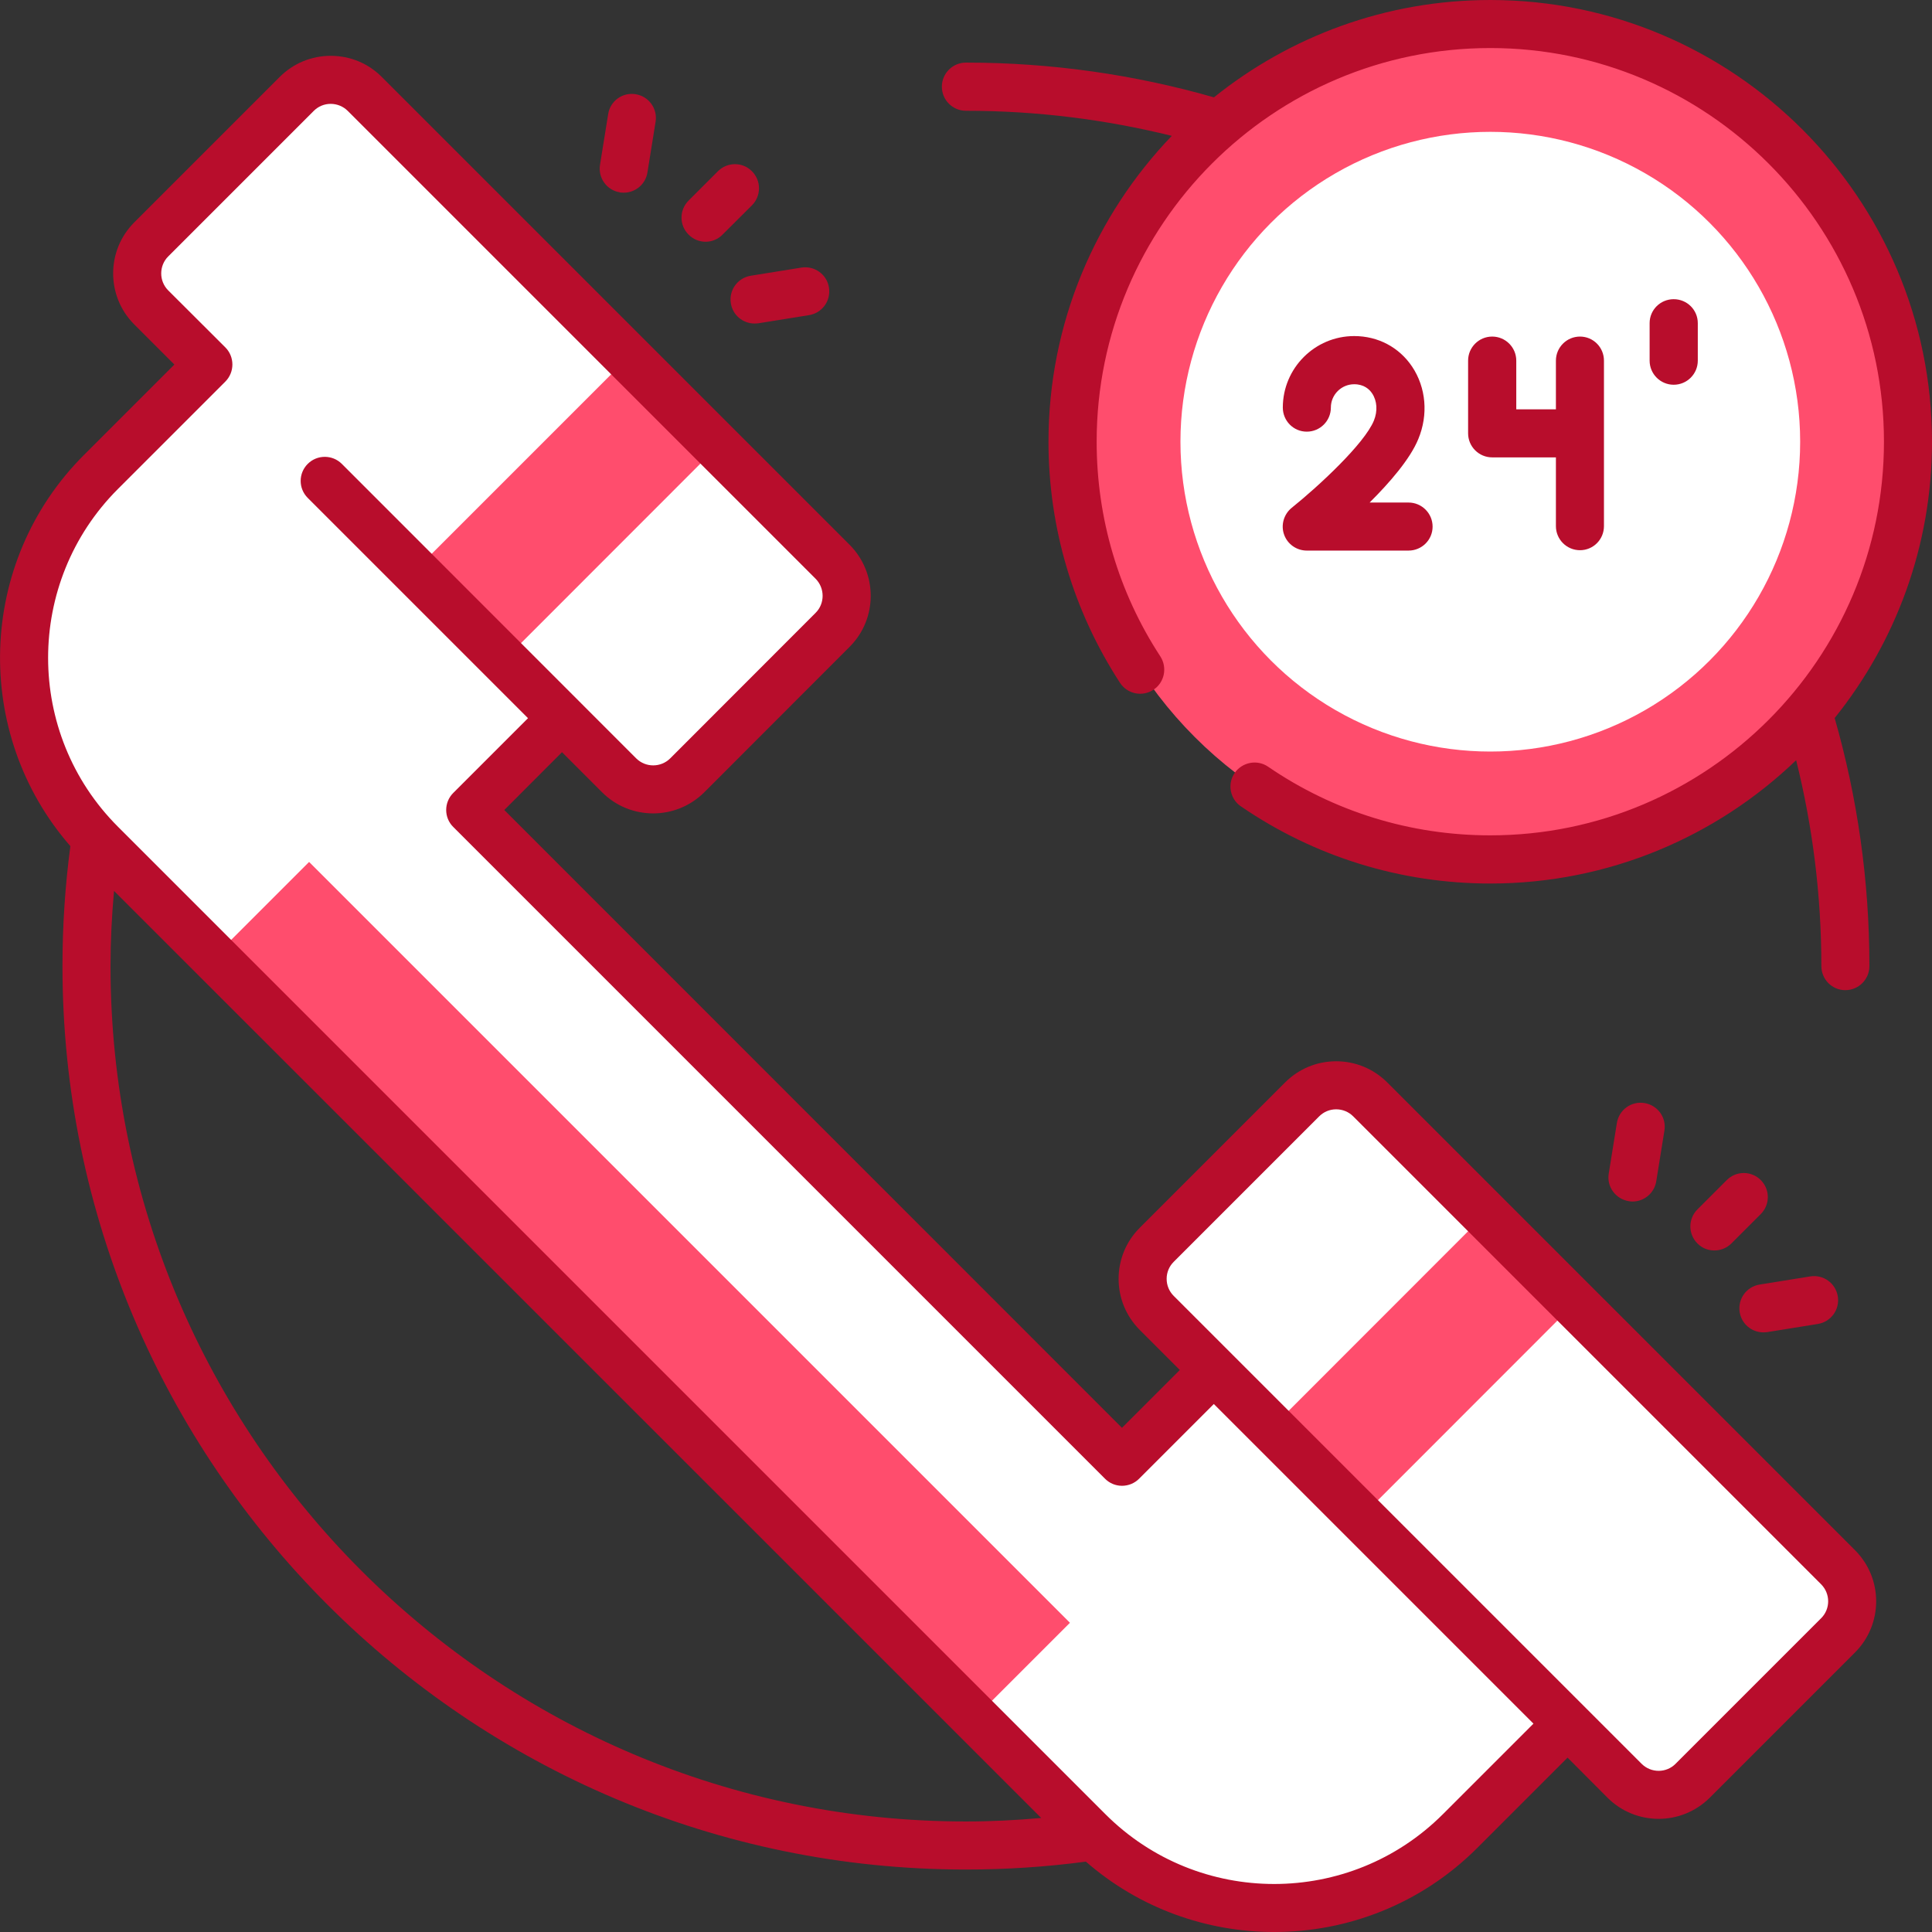 <svg xmlns="http://www.w3.org/2000/svg" xmlns:xlink="http://www.w3.org/1999/xlink" xmlns:xodm="http://www.corel.com/coreldraw/odm/2003" xml:space="preserve" width="1181px" height="1181px" fill-rule="evenodd" clip-rule="evenodd" viewBox="0 0 154.01 154.01"><rect x="0" y="0" width="154.01" height="154.01" fill="#333333" stroke="none"/> <g id="Layer_x0020_1">  <rect fill="none" width="154.01" height="154.01"></rect> <g id="_3070993552208"> <path fill="white" d="M130.56 131.79l-14.18 14.18c-8.18,8.18 -21.45,8.18 -29.63,0l-78.71 -78.71c-8.18,-8.18 -8.18,-21.45 0,-29.63l14.18 -14.18 28.19 28.19 -12.93 12.93 51.96 51.96 12.93 -12.93 28.19 28.19z"></path> <polygon fill="#FF4D6D" points="24.64,68.71 85.29,129.36 77.73,136.92 17.08,76.27 "></polygon> <path fill="white" d="M66.37 50.21l-11.59 11.59c-1.5,1.5 -3.93,1.5 -5.42,0l-37.3 -37.3c-1.5,-1.49 -1.5,-3.92 0,-5.42l11.59 -11.6c1.5,-1.49 3.93,-1.49 5.42,0l37.3 37.3c1.5,1.5 1.5,3.93 0,5.43z"></path> <polygon fill="#FF4D6D" points="33.05,45.51 50.07,28.49 57.18,35.61 40.17,52.63 "></polygon> <path fill="white" d="M146.53 130.36l-11.6 11.6c-1.5,1.49 -3.92,1.49 -5.42,0l-37.3 -37.31c-1.5,-1.49 -1.5,-3.92 0,-5.42l11.59 -11.59c1.5,-1.5 3.93,-1.5 5.43,0l37.3 37.3c1.49,1.49 1.49,3.92 0,5.42z"></path> <polygon fill="#FF4D6D" points="101.36,113.83 118.37,96.81 125.49,103.93 108.48,120.95 "></polygon> <circle fill="#FF4D6D" transform="matrix(0.665 -0.665 0.665 0.665 118.777 35.222)" r="35.39"></circle> <circle fill="white" cx="118.8" cy="35.21" r="24.7"></circle> <g> <path fill="#B80D2C" d="M77 8.83c5.66,0 11.15,0.7 16.41,2 -6.08,6.33 -9.83,14.93 -9.83,24.38 0,6.86 1.98,13.5 5.7,19.22 0.58,0.89 1.77,1.14 2.66,0.56 0.89,-0.58 1.13,-1.77 0.56,-2.66 -3.33,-5.09 -5.08,-11.01 -5.08,-17.12 0,-17.3 14.07,-31.38 31.38,-31.38 17.3,0 31.38,14.08 31.38,31.38 0,17.31 -14.08,31.38 -31.38,31.38 -6.36,0 -12.48,-1.89 -17.71,-5.47 -0.87,-0.6 -2.07,-0.37 -2.67,0.5 -0.6,0.87 -0.37,2.07 0.5,2.66 5.87,4.02 12.74,6.15 19.88,6.15 9.45,0 18.05,-3.75 24.38,-9.83 1.31,5.26 2.01,10.75 2.01,16.41 0,1.06 0.85,1.92 1.91,1.92 1.06,0 1.92,-0.86 1.92,-1.92 0,-6.85 -0.97,-13.49 -2.77,-19.77 4.85,-6.04 7.76,-13.7 7.76,-22.03 0,-19.41 -15.8,-35.21 -35.21,-35.21 -8.33,0 -15.99,2.91 -22.03,7.76 -6.28,-1.8 -12.92,-2.77 -19.77,-2.77 -1.06,0 -1.92,0.86 -1.92,1.92 0,1.06 0.86,1.92 1.92,1.92l0 0z"></path> <path fill="#B80D2C" d="M110.58 86.28c-1.09,-1.08 -2.53,-1.68 -4.07,-1.68 -1.53,0 -2.98,0.6 -4.06,1.68l-11.6 11.6c-1.08,1.08 -1.68,2.53 -1.68,4.06 0,1.54 0.6,2.98 1.68,4.07l3.2 3.2 -4.61 4.61 -49.24 -49.25 4.6 -4.61 3.2 3.2c1.12,1.12 2.59,1.68 4.07,1.68 1.47,0 2.94,-0.56 4.07,-1.68l11.59 -11.6c2.24,-2.24 2.24,-5.88 0,-8.13l-37.3 -37.3c-1.09,-1.09 -2.53,-1.68 -4.07,-1.68 -1.53,0 -2.98,0.6 -4.06,1.68l-11.6 11.6c-2.24,2.24 -2.24,5.89 0,8.13l3.2 3.2 -7.21 7.21c-8.54,8.54 -8.9,22.21 -1.08,31.18 -0.42,3.15 -0.63,6.36 -0.63,9.56 0,39.71 32.31,72.02 72.02,72.02 3.2,0 6.41,-0.21 9.56,-0.63 4.29,3.74 9.65,5.61 15.01,5.61 5.86,0 11.71,-2.23 16.17,-6.68l7.22 -7.22 3.19 3.2c1.12,1.12 2.6,1.68 4.07,1.68 1.47,0 2.94,-0.56 4.07,-1.68l11.59 -11.59c2.24,-2.25 2.24,-5.89 0,-8.14l-37.3 -37.3zm-101.77 -9.27c0,-2 0.1,-4 0.28,-5.99l73.91 73.9c-2,0.18 -4,0.28 -6,0.28 -37.6,0 -68.19,-30.59 -68.19,-68.19l0 0zm106.22 67.6c-7.42,7.43 -19.5,7.43 -26.92,0l-78.71 -78.71c-7.42,-7.42 -7.42,-19.5 0,-26.92l8.56 -8.56c0,0 0,0 0.01,-0.01 0.74,-0.75 0.74,-1.96 0,-2.71l-4.56 -4.55c-0.75,-0.75 -0.74,-1.97 0,-2.71l11.6 -11.6c0.36,-0.36 0.84,-0.56 1.35,-0.56 0.51,0 1,0.2 1.36,0.56l37.3 37.3c0.74,0.75 0.74,1.97 0,2.71l-11.59 11.6c-0.75,0.75 -1.97,0.75 -2.72,0l-23.46 -23.47c-0.75,-0.75 -1.97,-0.75 -2.72,0 -0.75,0.75 -0.75,1.96 0,2.71l17.56 17.56 -5.96 5.96c-0.75,0.75 -0.75,1.97 0,2.71l51.96 51.96c0.36,0.36 0.84,0.56 1.35,0.56 0.51,0 1,-0.2 1.36,-0.56l5.96 -5.96 25.48 25.48 -7.21 7.21zm30.14 -15.61l-11.6 11.6c-0.74,0.75 -1.96,0.75 -2.71,0l-37.3 -37.3c-0.36,-0.36 -0.56,-0.84 -0.56,-1.36 0,-0.51 0.2,-0.99 0.56,-1.35l11.6 -11.6c0.36,-0.36 0.84,-0.56 1.35,-0.56 0.52,0 1,0.2 1.36,0.56l37.3 37.3c0.75,0.75 0.75,1.97 0,2.71l0 0z"></path> <path fill="#B80D2C" d="M56.25 19.27c0.49,0 0.98,-0.19 1.35,-0.57l2.35 -2.34c0.74,-0.75 0.74,-1.96 -0.01,-2.71 -0.74,-0.75 -1.96,-0.75 -2.71,0l-2.34 2.34c-0.75,0.75 -0.75,1.97 0,2.71 0.37,0.38 0.86,0.57 1.36,0.57l0 0z"></path> <path fill="#B80D2C" d="M49.41 15.34c0.11,0.01 0.21,0.02 0.31,0.02 0.93,0 1.74,-0.67 1.89,-1.61l0.65 -4.04c0.17,-1.05 -0.54,-2.03 -1.59,-2.2 -1.05,-0.17 -2.03,0.54 -2.19,1.59l-0.65 4.04c-0.17,1.04 0.54,2.03 1.58,2.19l0 0.01z"></path> <path fill="#B80D2C" d="M58.26 24.18c0.15,0.94 0.96,1.61 1.89,1.61 0.1,0 0.2,-0.01 0.31,-0.02l4.04 -0.65c1.04,-0.17 1.75,-1.15 1.58,-2.2 -0.16,-1.04 -1.14,-1.75 -2.19,-1.59l-4.04 0.65c-1.05,0.17 -1.76,1.15 -1.59,2.2l0 0z"></path> <path fill="#B80D2C" d="M140.36 94.07c-0.75,-0.75 -1.96,-0.75 -2.71,0l-2.34 2.34c-0.75,0.75 -0.75,1.96 0,2.71 0.37,0.38 0.86,0.56 1.35,0.56 0.49,0 0.98,-0.18 1.36,-0.56l2.34 -2.34c0.75,-0.75 0.75,-1.96 0,-2.71l0 0z"></path> <path fill="#B80D2C" d="M128.89 89.52l-0.65 4.04c-0.17,1.04 0.55,2.02 1.59,2.19 0.11,0.02 0.21,0.03 0.31,0.03 0.92,0 1.74,-0.67 1.89,-1.62l0.65 -4.04c0.17,-1.04 -0.54,-2.02 -1.59,-2.19 -1.05,-0.17 -2.03,0.54 -2.2,1.59l0 0z"></path> <path fill="#B80D2C" d="M140.57 106.21c0.1,0 0.2,-0.01 0.3,-0.02l4.04 -0.65c1.05,-0.17 1.76,-1.15 1.59,-2.2 -0.17,-1.05 -1.15,-1.76 -2.2,-1.59l-4.04 0.65c-1.04,0.17 -1.75,1.15 -1.58,2.2 0.15,0.94 0.96,1.61 1.89,1.61z"></path> </g> <g> <path fill="#B80D2C" d="M112.28 43.89l-8.11 0c-0.81,0 -1.54,-0.51 -1.81,-1.28 -0.27,-0.76 -0.02,-1.62 0.61,-2.13 2.13,-1.71 5.79,-5.1 6.55,-6.95 0.31,-0.76 0.26,-1.57 -0.14,-2.17 -0.22,-0.33 -0.65,-0.73 -1.43,-0.73 -1.02,0 -1.86,0.83 -1.86,1.86 0,1.06 -0.86,1.92 -1.92,1.92 -1.06,0 -1.91,-0.86 -1.91,-1.92 0,-3.14 2.55,-5.7 5.69,-5.7 1.9,0 3.58,0.89 4.62,2.44 1.11,1.67 1.3,3.82 0.49,5.77 -0.65,1.59 -2.28,3.47 -3.88,5.06l3.1 0c1.06,0 1.92,0.86 1.92,1.92 0,1.06 -0.86,1.91 -1.92,1.91l0 0z"></path> <g> <path fill="#B80D2C" d="M125.23 36.46l-6.28 0c-1.06,0 -1.92,-0.86 -1.92,-1.92l0 -5.79c0,-1.06 0.86,-1.92 1.92,-1.92 1.06,0 1.92,0.86 1.92,1.92l0 3.88 4.36 0c1.06,0 1.92,0.85 1.92,1.91 0,1.06 -0.86,1.92 -1.92,1.92z"></path> <path fill="#B80D2C" d="M125.95 43.86c-1.06,0 -1.92,-0.86 -1.92,-1.92l0 -13.19c0,-1.06 0.86,-1.92 1.92,-1.92 1.06,0 1.91,0.86 1.91,1.92l0 13.19c0,1.06 -0.85,1.92 -1.91,1.92z"></path> </g> </g> <path fill="#B80D2C" d="M133.42 30.67c-1.06,0 -1.92,-0.86 -1.92,-1.92l0 -2.99c0,-1.06 0.86,-1.91 1.92,-1.91 1.06,0 1.92,0.85 1.92,1.91l0 2.99c0,1.06 -0.86,1.92 -1.92,1.92z"></path> </g> </g> </svg>